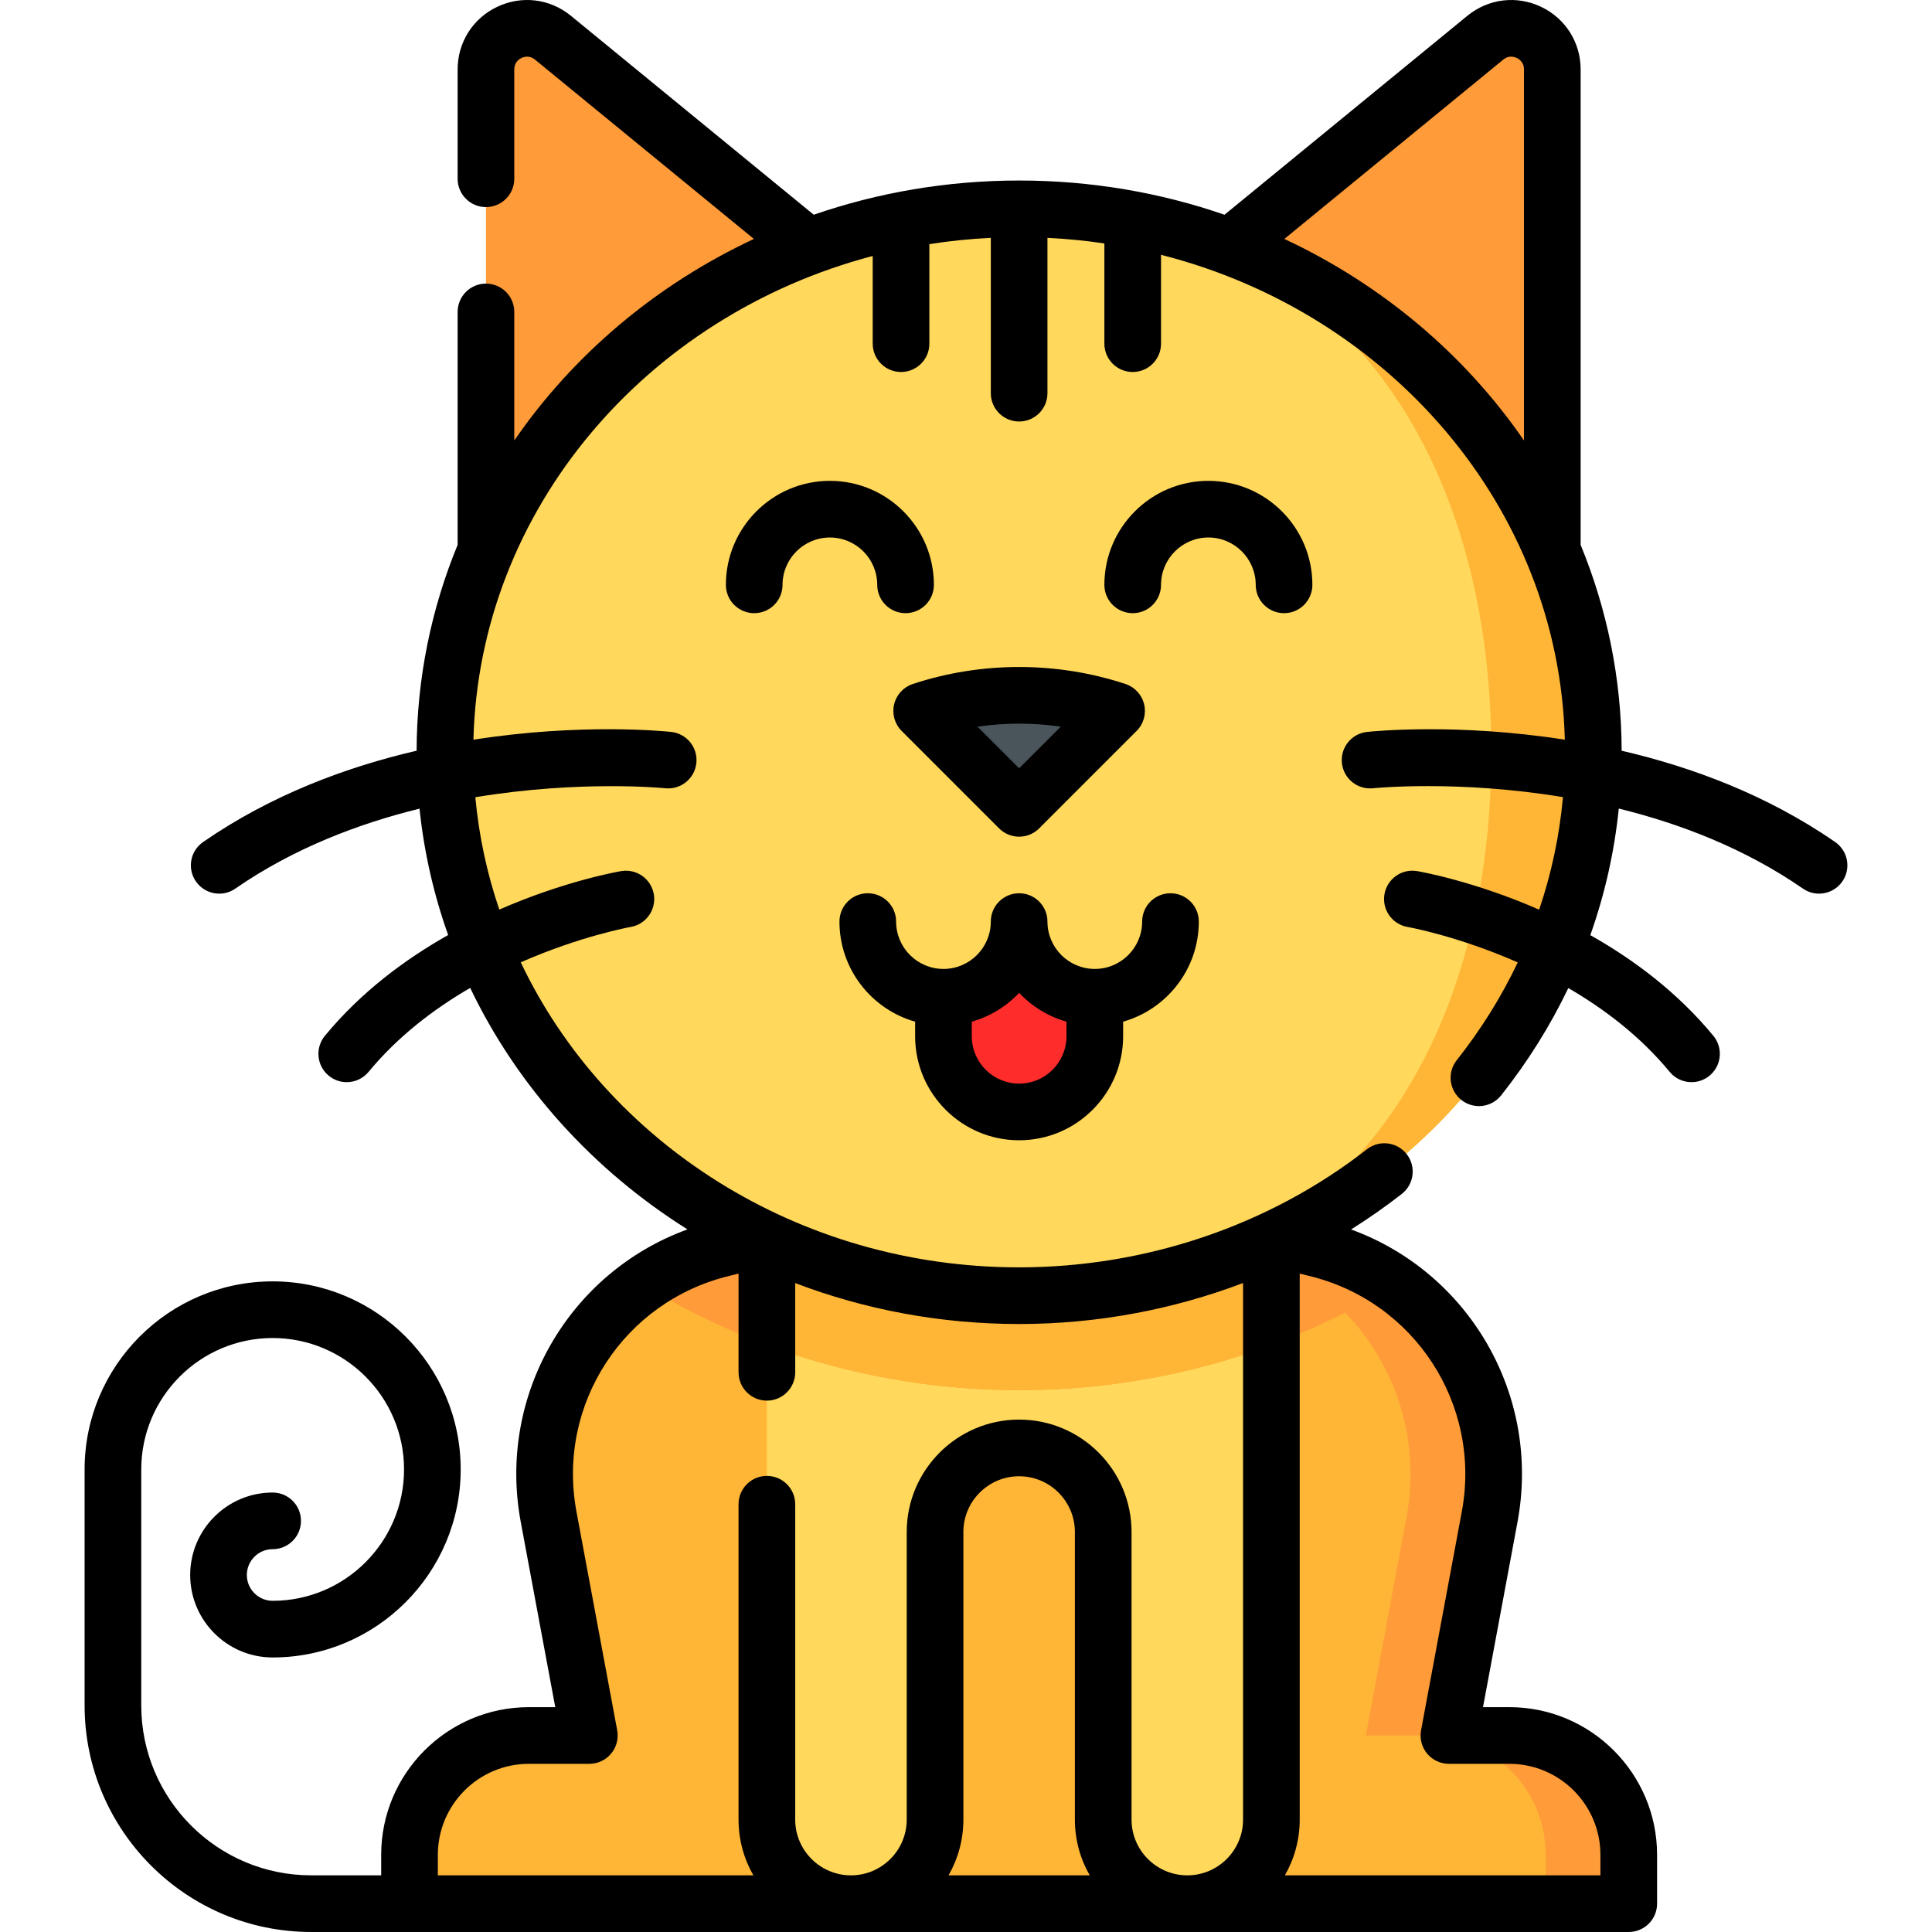 <svg id="Layer_1" enable-background="new 0 0 511.505 511.505" height="512" viewBox="0 0 511.505 511.505" width="512" xmlns="http://www.w3.org/2000/svg"><g><path d="m431.224 491.091v12.91h-322.8v-12.92c0-17.452 14.148-31.6 31.6-31.6h16.01l-10.79-57.92c-4.53-24.29 5.9-48.03 24.96-61.5 6.25-4.42 13.43-7.73 21.31-9.6l11.52-2.73h133.57l11.52 2.73c7.89 1.87 15.07 5.18 21.32 9.6 19.05 13.48 29.48 37.22 24.95 61.5l-10.79 57.92h16.01c17.458 0 31.61 14.152 31.61 31.61z" fill="#ffb636"/><path d="m431.224 491.091v12.91h-25.92c2.16 0 3.92-1.76 3.92-3.92v-8.99c0-17.458-14.152-31.61-31.61-31.61h-16.01l10.79-57.92c4.53-24.28-5.9-48.02-24.95-61.5-6.25-4.42-13.43-7.73-21.32-9.6l-11.52-2.73h22l11.52 2.73c7.89 1.87 15.07 5.18 21.32 9.6 19.05 13.48 29.48 37.22 24.95 61.5l-10.79 57.92h16.01c17.458 0 31.61 14.152 31.61 31.61z" fill="#ff9c39"/><path d="m336.602 327.735v154.01c0 6.15-2.49 11.71-6.52 15.74s-9.59 6.52-15.74 6.52c-12.29 0-22.26-9.97-22.26-22.26v-76.14c0-6.15-2.49-11.71-6.52-15.74s-9.59-6.52-15.74-6.52c-12.3 0-22.26 9.97-22.26 22.26v76.14c0 6.15-2.49 11.71-6.52 15.74s-9.6 6.52-15.75 6.52c-12.29 0-22.26-9.97-22.26-22.26v-154.01z" fill="#ffd85c"/><path d="m369.444 340.061c-28.75 17.7-62.95 27.98-99.62 27.98s-70.87-10.28-99.62-27.98c6.25-4.42 13.43-7.73 21.31-9.6l11.52-2.73h133.57l11.52 2.73c7.89 1.87 15.07 5.18 21.32 9.6z" fill="#ff9c39"/><path d="m336.602 327.735v28.36c-20.72 7.72-43.24 11.95-66.78 11.95s-46.06-4.24-66.79-11.96v-28.35z" fill="#ffb636"/><path d="m325.688 65.32 67.585-55.364c7.096-5.766 17.706-.716 17.706 8.427v127.286z" fill="#ff9c39"/><path d="m213.951 65.32-67.585-55.364c-7.097-5.766-17.706-.716-17.706 8.427v127.286z" fill="#ff9c39"/><path d="m421.842 199.165c0 76.98-63.87 139.84-144.2 143.69-2.57.13-5.17.19-7.82.19-83.96 0-152.02-64.42-152.02-143.88s68.06-143.87 152.02-143.87c2.65 0 5.25.06 7.82.19 80.33 3.85 144.2 66.7 144.2 143.68z" fill="#ffd85c"/><path d="m421.842 199.165c0 76.98-63.87 139.84-144.2 143.69 78.69-3.89 117.2-66.74 117.2-143.69s-38.51-139.79-117.2-143.68c80.33 3.85 144.2 66.7 144.2 143.68z" fill="#ffb636"/><path d="m289.854 264.028v10.328c0 11.065-8.97 20.035-20.035 20.035-11.065 0-20.035-8.97-20.035-20.035v-10.328l20.034-10z" fill="#ff2c2c"/><path d="m295.622 188.213c-16.756-5.54-34.85-5.54-51.605 0l25.803 25.803z" fill="#4a555b"/></g><g><path d="m236.719 186.481c-.601 2.532.154 5.195 1.994 7.035l25.803 25.803c1.464 1.464 3.384 2.197 5.303 2.197s3.839-.732 5.303-2.197l25.803-25.803c1.84-1.84 2.595-4.503 1.994-7.035s-2.472-4.572-4.943-5.389c-18.157-6.003-38.157-6.003-56.314 0-2.471.817-4.342 2.857-4.943 5.389zm44.118 5.91-11.018 11.018-11.018-11.018c7.294-1.075 14.743-1.075 22.036 0z"/><path d="m219.715 127.307c-15.183 0-27.535 12.352-27.535 27.535 0 4.142 3.358 7.5 7.5 7.5s7.5-3.358 7.5-7.5c0-6.912 5.623-12.535 12.535-12.535s12.535 5.623 12.535 12.535c0 4.142 3.358 7.5 7.5 7.5s7.5-3.358 7.5-7.5c0-15.182-12.352-27.535-27.535-27.535z"/><path d="m332.458 154.842c0 4.142 3.358 7.5 7.5 7.5s7.5-3.358 7.5-7.5c0-15.183-12.352-27.535-27.535-27.535s-27.535 12.352-27.535 27.535c0 4.142 3.358 7.5 7.5 7.5s7.5-3.358 7.5-7.5c0-6.912 5.623-12.535 12.535-12.535s12.535 5.623 12.535 12.535z"/><path d="m269.819 301.891c15.183 0 27.535-12.352 27.535-27.535v-3.866c11.549-3.274 20.035-13.913 20.035-26.497 0-4.142-3.358-7.5-7.5-7.5s-7.5 3.358-7.5 7.5c0 6.912-5.623 12.535-12.535 12.535s-12.535-5.623-12.535-12.535c0-4.142-3.358-7.5-7.5-7.5s-7.5 3.358-7.5 7.5c0 6.912-5.623 12.535-12.535 12.535s-12.535-5.623-12.535-12.535c0-4.142-3.358-7.5-7.5-7.5s-7.5 3.358-7.5 7.5c0 12.584 8.485 23.223 20.035 26.497v3.866c.001 15.183 12.353 27.535 27.535 27.535zm0-39.028c3.369 3.575 7.681 6.252 12.535 7.628v3.866c0 6.912-5.623 12.535-12.535 12.535s-12.535-5.623-12.535-12.535v-3.866c4.854-1.376 9.166-4.053 12.535-7.628z"/><path d="m485.873 222.933c-18.056-12.495-38.008-19.879-56.535-24.179-.054-19.209-3.898-37.588-10.859-54.499v-125.871c0-7.151-4.011-13.503-10.469-16.576-6.458-3.074-13.917-2.182-19.49 2.347l-64.326 52.694c-16.977-5.859-35.29-9.056-54.375-9.056s-37.397 3.198-54.375 9.056l-64.35-52.713c-5.55-4.51-13.01-5.401-19.467-2.328s-10.468 9.425-10.468 16.576v28.945c0 4.142 3.358 7.5 7.5 7.5s7.5-3.358 7.5-7.5v-28.945c0-1.845 1.2-2.692 1.915-3.032.715-.341 2.129-.738 3.538.407l57.989 47.503c-25.854 12.078-47.784 30.606-63.442 53.359v-34.034c0-4.142-3.358-7.5-7.5-7.5s-7.5 3.358-7.5 7.5v61.668c-6.961 16.911-10.805 35.29-10.859 54.499-18.527 4.299-38.479 11.684-56.535 24.178-3.406 2.357-4.256 7.029-1.899 10.435 1.456 2.104 3.795 3.233 6.174 3.233 1.472 0 2.959-.432 4.261-1.333 15.36-10.629 32.523-17.179 48.769-21.17 1.2 11.58 3.781 22.782 7.585 33.454-11.402 6.423-23.084 15.095-32.64 26.688-2.634 3.196-2.179 7.923 1.017 10.558 1.397 1.151 3.087 1.713 4.766 1.712 2.163 0 4.309-.931 5.792-2.729 7.769-9.426 17.355-16.688 26.896-22.224 12.489 26.093 32.558 48.253 57.524 63.932-31.314 11.393-50.388 43.911-44.14 77.449l9.137 49.042h-6.984c-21.562 0-39.103 17.542-39.103 39.103v5.421h-18.547c-24.799 0-44.974-20.175-44.974-44.974v-62.494c0-19.181 15.604-34.785 34.785-34.785s34.786 15.604 34.786 34.785-15.605 34.786-34.786 34.786c-3.767 0-6.832-3.065-6.832-6.832 0-3.768 3.065-6.833 6.832-6.833 4.142 0 7.5-3.358 7.5-7.5s-3.358-7.5-7.5-7.5c-12.038 0-21.832 9.794-21.832 21.833 0 12.038 9.794 21.832 21.832 21.832 27.452 0 49.786-22.334 49.786-49.786s-22.334-49.785-49.786-49.785-49.785 22.333-49.785 49.785v62.494c0 33.07 26.904 59.974 59.974 59.974h348.846c4.142 0 7.5-3.358 7.5-7.5v-12.921c0-21.562-17.542-39.103-39.103-39.103h-6.984l9.137-49.042c6.249-33.539-12.827-66.058-44.069-77.433 4.637-2.902 9.123-6.04 13.436-9.409 3.264-2.55 3.844-7.263 1.294-10.527s-7.262-3.845-10.527-1.294c-25.813 20.161-58.515 31.265-92.082 31.265-58.709 0-109.354-33.206-131.951-80.76 15.858-6.977 28.873-9.32 29.111-9.362 4.078-.702 6.818-4.575 6.122-8.654-.698-4.083-4.575-6.828-8.656-6.13-1.073.184-15.072 2.672-32.254 10.183-3.238-9.506-5.399-19.463-6.346-29.743 27.741-4.59 49.779-2.427 50.262-2.377 4.111.436 7.813-2.54 8.254-6.657.442-4.119-2.538-7.815-6.657-8.257-1.621-.174-23.872-2.41-52.363 2.058 1.556-61.072 45.87-112.327 105.711-128.068v23.218c0 4.142 3.358 7.5 7.5 7.5s7.5-3.358 7.5-7.5v-26.354c5.33-.836 10.758-1.395 16.266-1.662v41.124c0 4.142 3.358 7.5 7.5 7.5s7.5-3.358 7.5-7.5v-41.124c5.097.247 10.124.745 15.069 1.48v26.536c0 4.142 3.358 7.5 7.5 7.5s7.5-3.358 7.5-7.5v-23.525c60.446 15.369 105.341 66.898 106.908 128.376-28.491-4.468-50.742-2.232-52.363-2.058-4.119.442-7.099 4.139-6.657 8.257.442 4.119 4.149 7.1 8.257 6.657.378-.04 22.444-2.259 50.27 2.349-.925 10.202-3.042 20.177-6.305 29.793-17.205-7.529-31.23-10.022-32.305-10.206-4.085-.698-7.948 2.044-8.65 6.122-.702 4.079 2.038 7.956 6.116 8.663.239.041 13.287 2.39 29.172 9.388-4.312 9.078-9.71 17.747-16.152 25.885-2.571 3.248-2.022 7.965 1.225 10.536 3.249 2.572 7.966 2.022 10.536-1.225 7.072-8.934 13.014-18.447 17.779-28.408 9.519 5.531 19.079 12.782 26.83 22.186 1.483 1.799 3.628 2.729 5.792 2.729 1.679 0 3.369-.561 4.766-1.712 3.196-2.635 3.651-7.362 1.017-10.558-9.539-11.573-21.198-20.235-32.581-26.655 3.836-10.799 6.367-22.019 7.54-33.51 16.225 3.994 33.375 10.551 48.755 21.193 1.302.901 2.789 1.333 4.261 1.333 2.378 0 4.718-1.129 6.174-3.233 2.356-3.405 1.505-8.077-1.901-10.434zm-197.366 273.572h-37.375c2.497-4.353 3.926-9.394 3.926-14.762v-76.136c0-8.14 6.622-14.762 14.762-14.762s14.762 6.622 14.762 14.762v76.136c-.001 5.368 1.428 10.409 3.925 14.762zm98.515-96.313-10.79 57.916c-.408 2.192.18 4.452 1.604 6.167s3.539 2.707 5.769 2.707h16.01c13.291 0 24.103 10.813 24.103 24.103v5.421h-83.539c2.497-4.353 3.926-9.394 3.926-14.762v-144.558l2.287.572c28.066 6.654 45.913 34.078 40.63 62.434zm-57.917-60.506v142.057c0 8.14-6.622 14.762-14.762 14.762s-14.762-6.622-14.762-14.762v-76.136c0-16.411-13.351-29.762-29.762-29.762s-29.762 13.351-29.762 29.762v76.136c0 8.14-6.622 14.762-14.762 14.762s-14.762-6.622-14.762-14.762v-83.492c0-4.142-3.358-7.5-7.5-7.5s-7.5 3.358-7.5 7.5v83.492c0 5.368 1.429 10.409 3.926 14.762h-83.539v-5.421c0-13.291 10.813-24.103 24.103-24.103h16.01c2.229 0 4.344-.992 5.769-2.707s2.013-3.975 1.604-6.167l-10.79-57.916c-5.283-28.356 12.564-55.779 40.721-62.455l2.196-.55v26.135c0 4.142 3.358 7.5 7.5 7.5s7.5-3.358 7.5-7.5v-23.62c18.336 6.99 38.346 10.839 59.286 10.839 20.417.001 40.553-3.745 59.286-10.854zm10.932-276.425 57.966-47.484c1.433-1.164 2.846-.766 3.562-.426.715.34 1.915 1.187 1.915 3.032v98.236c-15.659-22.751-37.589-41.28-63.443-53.358z"/></g></svg>
